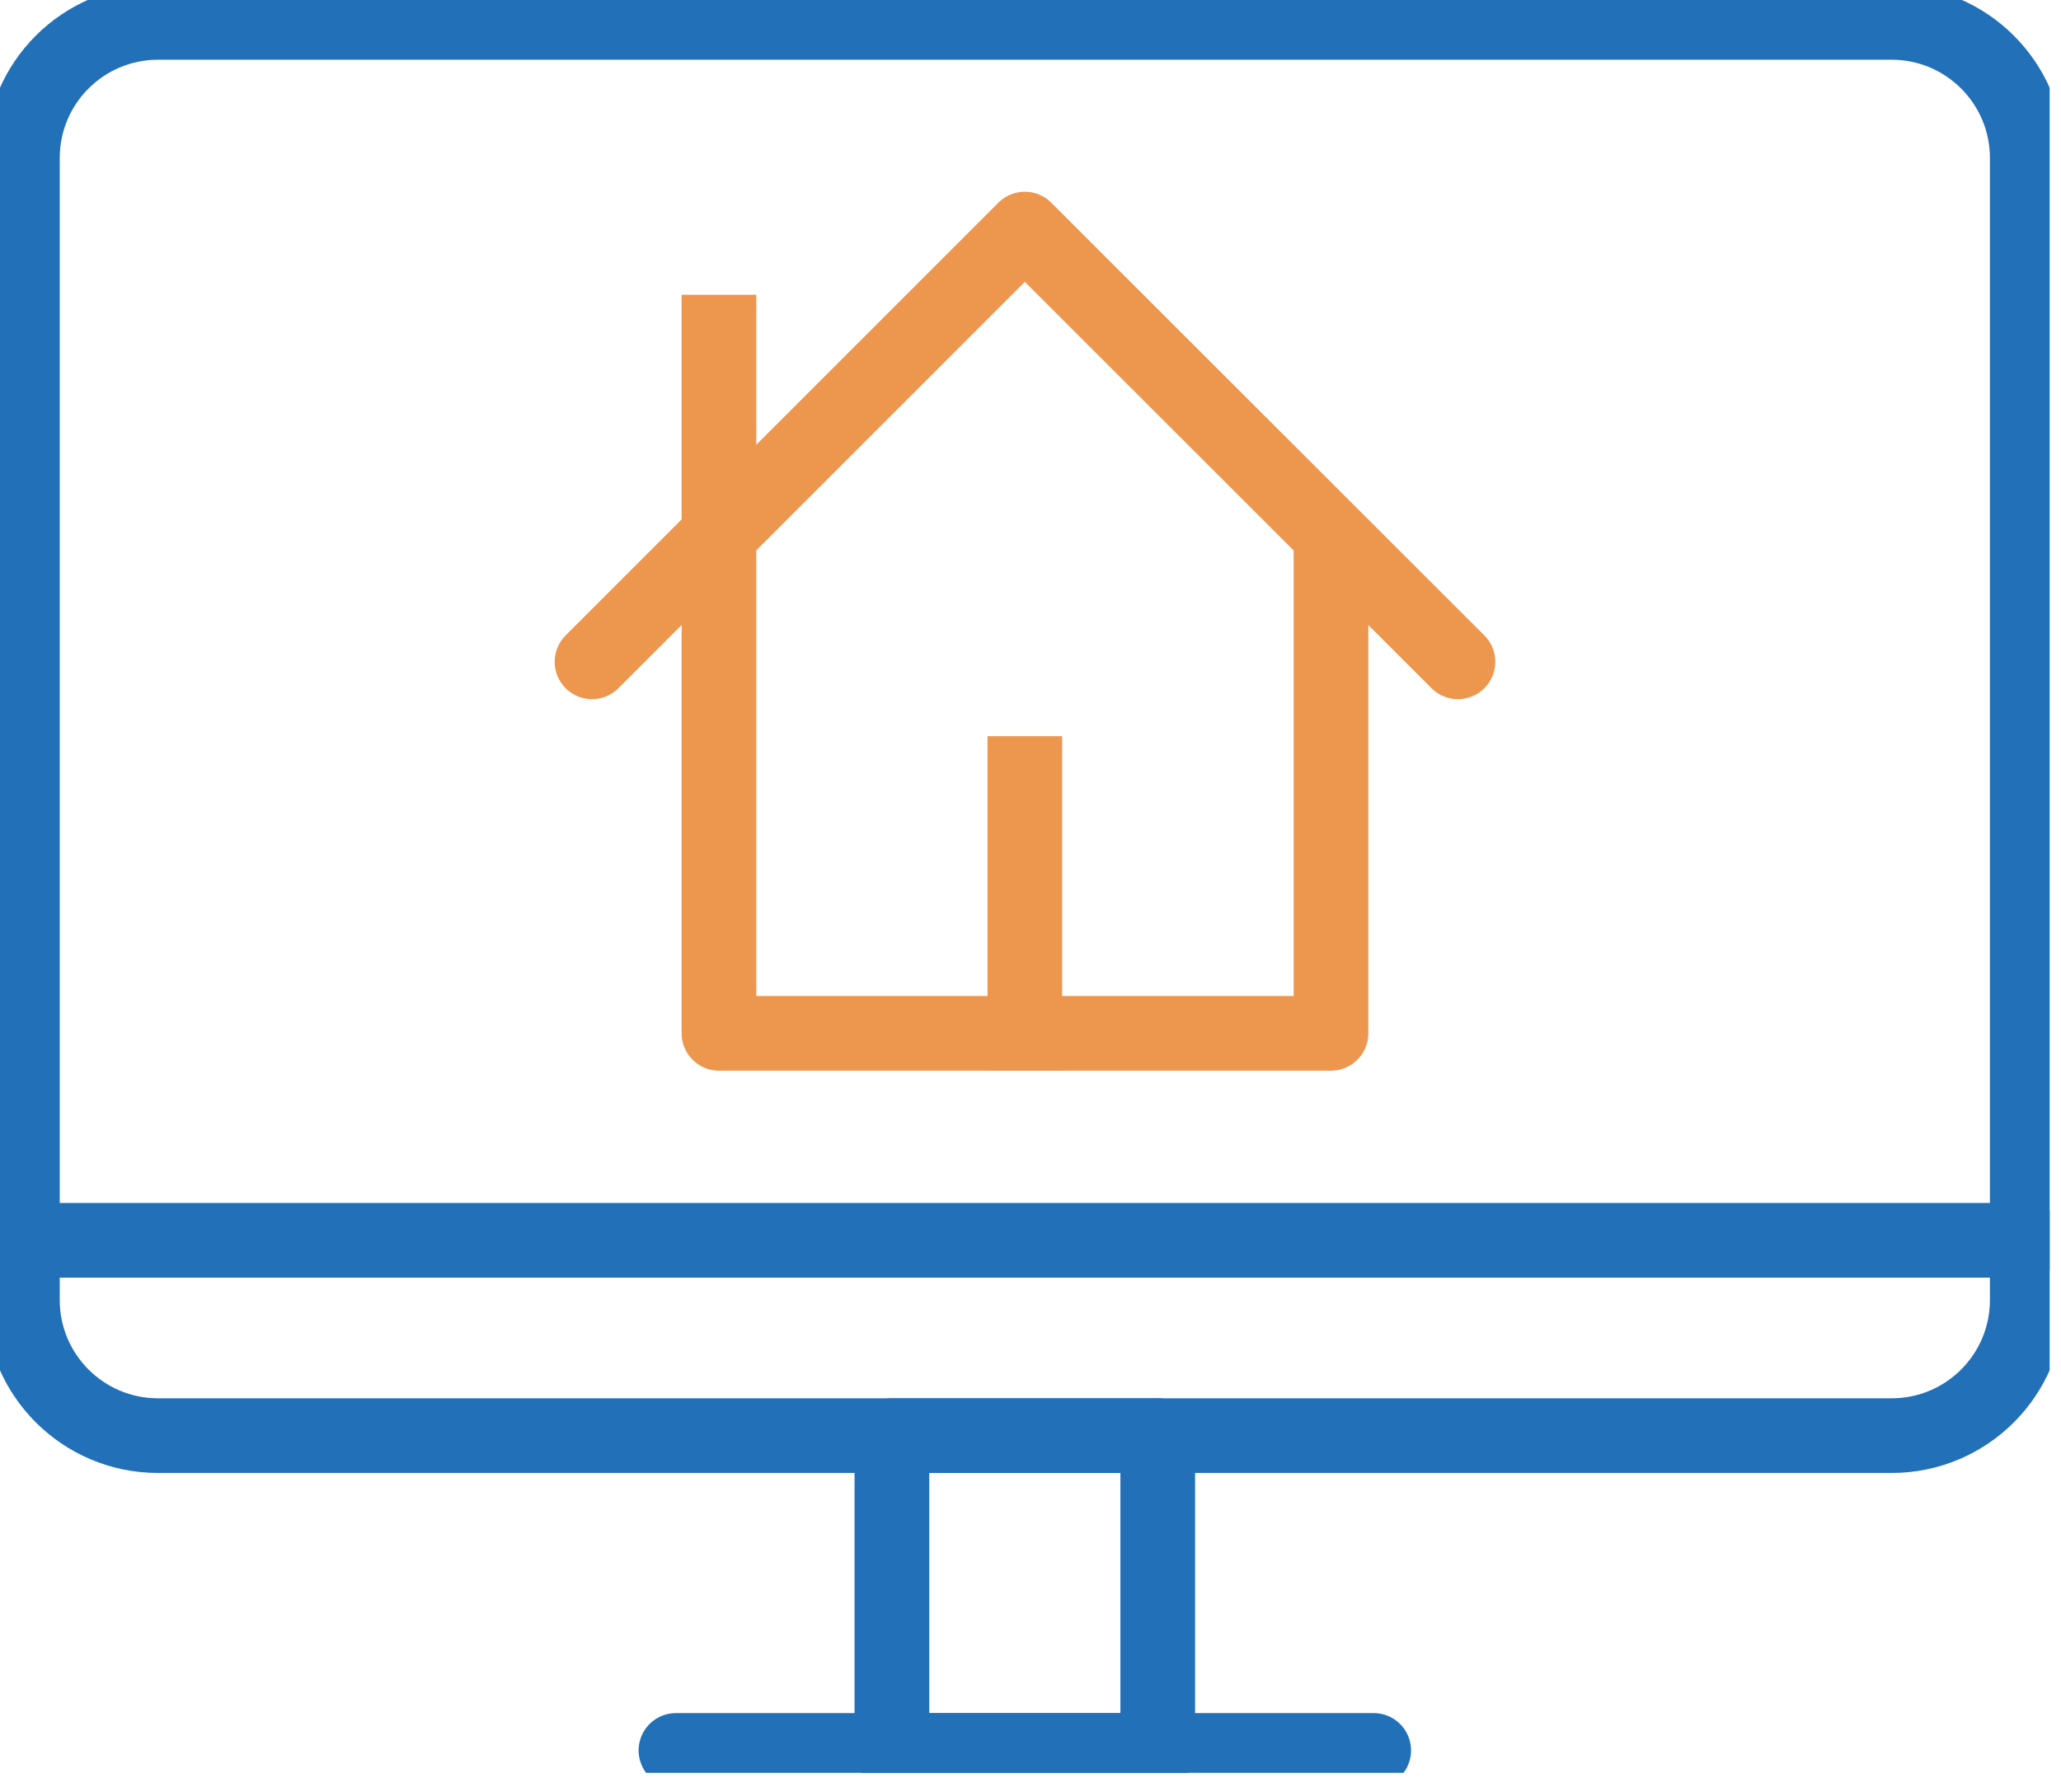 <svg xmlns="http://www.w3.org/2000/svg" width="69" height="60" viewBox="0 0 69 60" fill="none"><g clip-path="url(#clip0_849_2183)"><path d="M38.76 48.07H29.86V58.61H38.76V48.07Z" stroke="#2270B8" stroke-width="2.5" stroke-linecap="round" stroke-linejoin="round"></path><path d="M45.99 58.61H22.63" stroke="#2270B8" stroke-width="2.5" stroke-linecap="round" stroke-linejoin="round"></path><path d="M63.33 0.75H5.29C2.783 0.75 0.75 2.783 0.75 5.29V43.53C0.75 46.037 2.783 48.07 5.29 48.07H63.33C65.837 48.07 67.87 46.037 67.87 43.53V5.29C67.87 2.783 65.837 0.75 63.33 0.75Z" stroke="#2270B8" stroke-width="2.5" stroke-linecap="round" stroke-linejoin="round"></path><path d="M67.87 41.53H0.75" stroke="#2270B8" stroke-width="2.5" stroke-linecap="round" stroke-linejoin="round"></path><path d="M44.56 17.95V34.6H24.07V17.92" stroke="#ED964E" stroke-width="2.5" stroke-linecap="round" stroke-linejoin="round"></path><path d="M19.82 22.16L34.31 7.67L48.81 22.16" stroke="#ED964E" stroke-width="2.5" stroke-linecap="round" stroke-linejoin="round"></path><path d="M24.07 9.87V17.92" stroke="#ED964E" stroke-width="2.5" stroke-linejoin="round"></path><path d="M34.31 25.9V34.6" stroke="#ED964E" stroke-width="2.5" stroke-linecap="square" stroke-linejoin="round"></path></g><defs><clipPath id="clip0_849_2183"><rect width="68.62" height="59.36" fill="white"></rect></clipPath></defs></svg>
